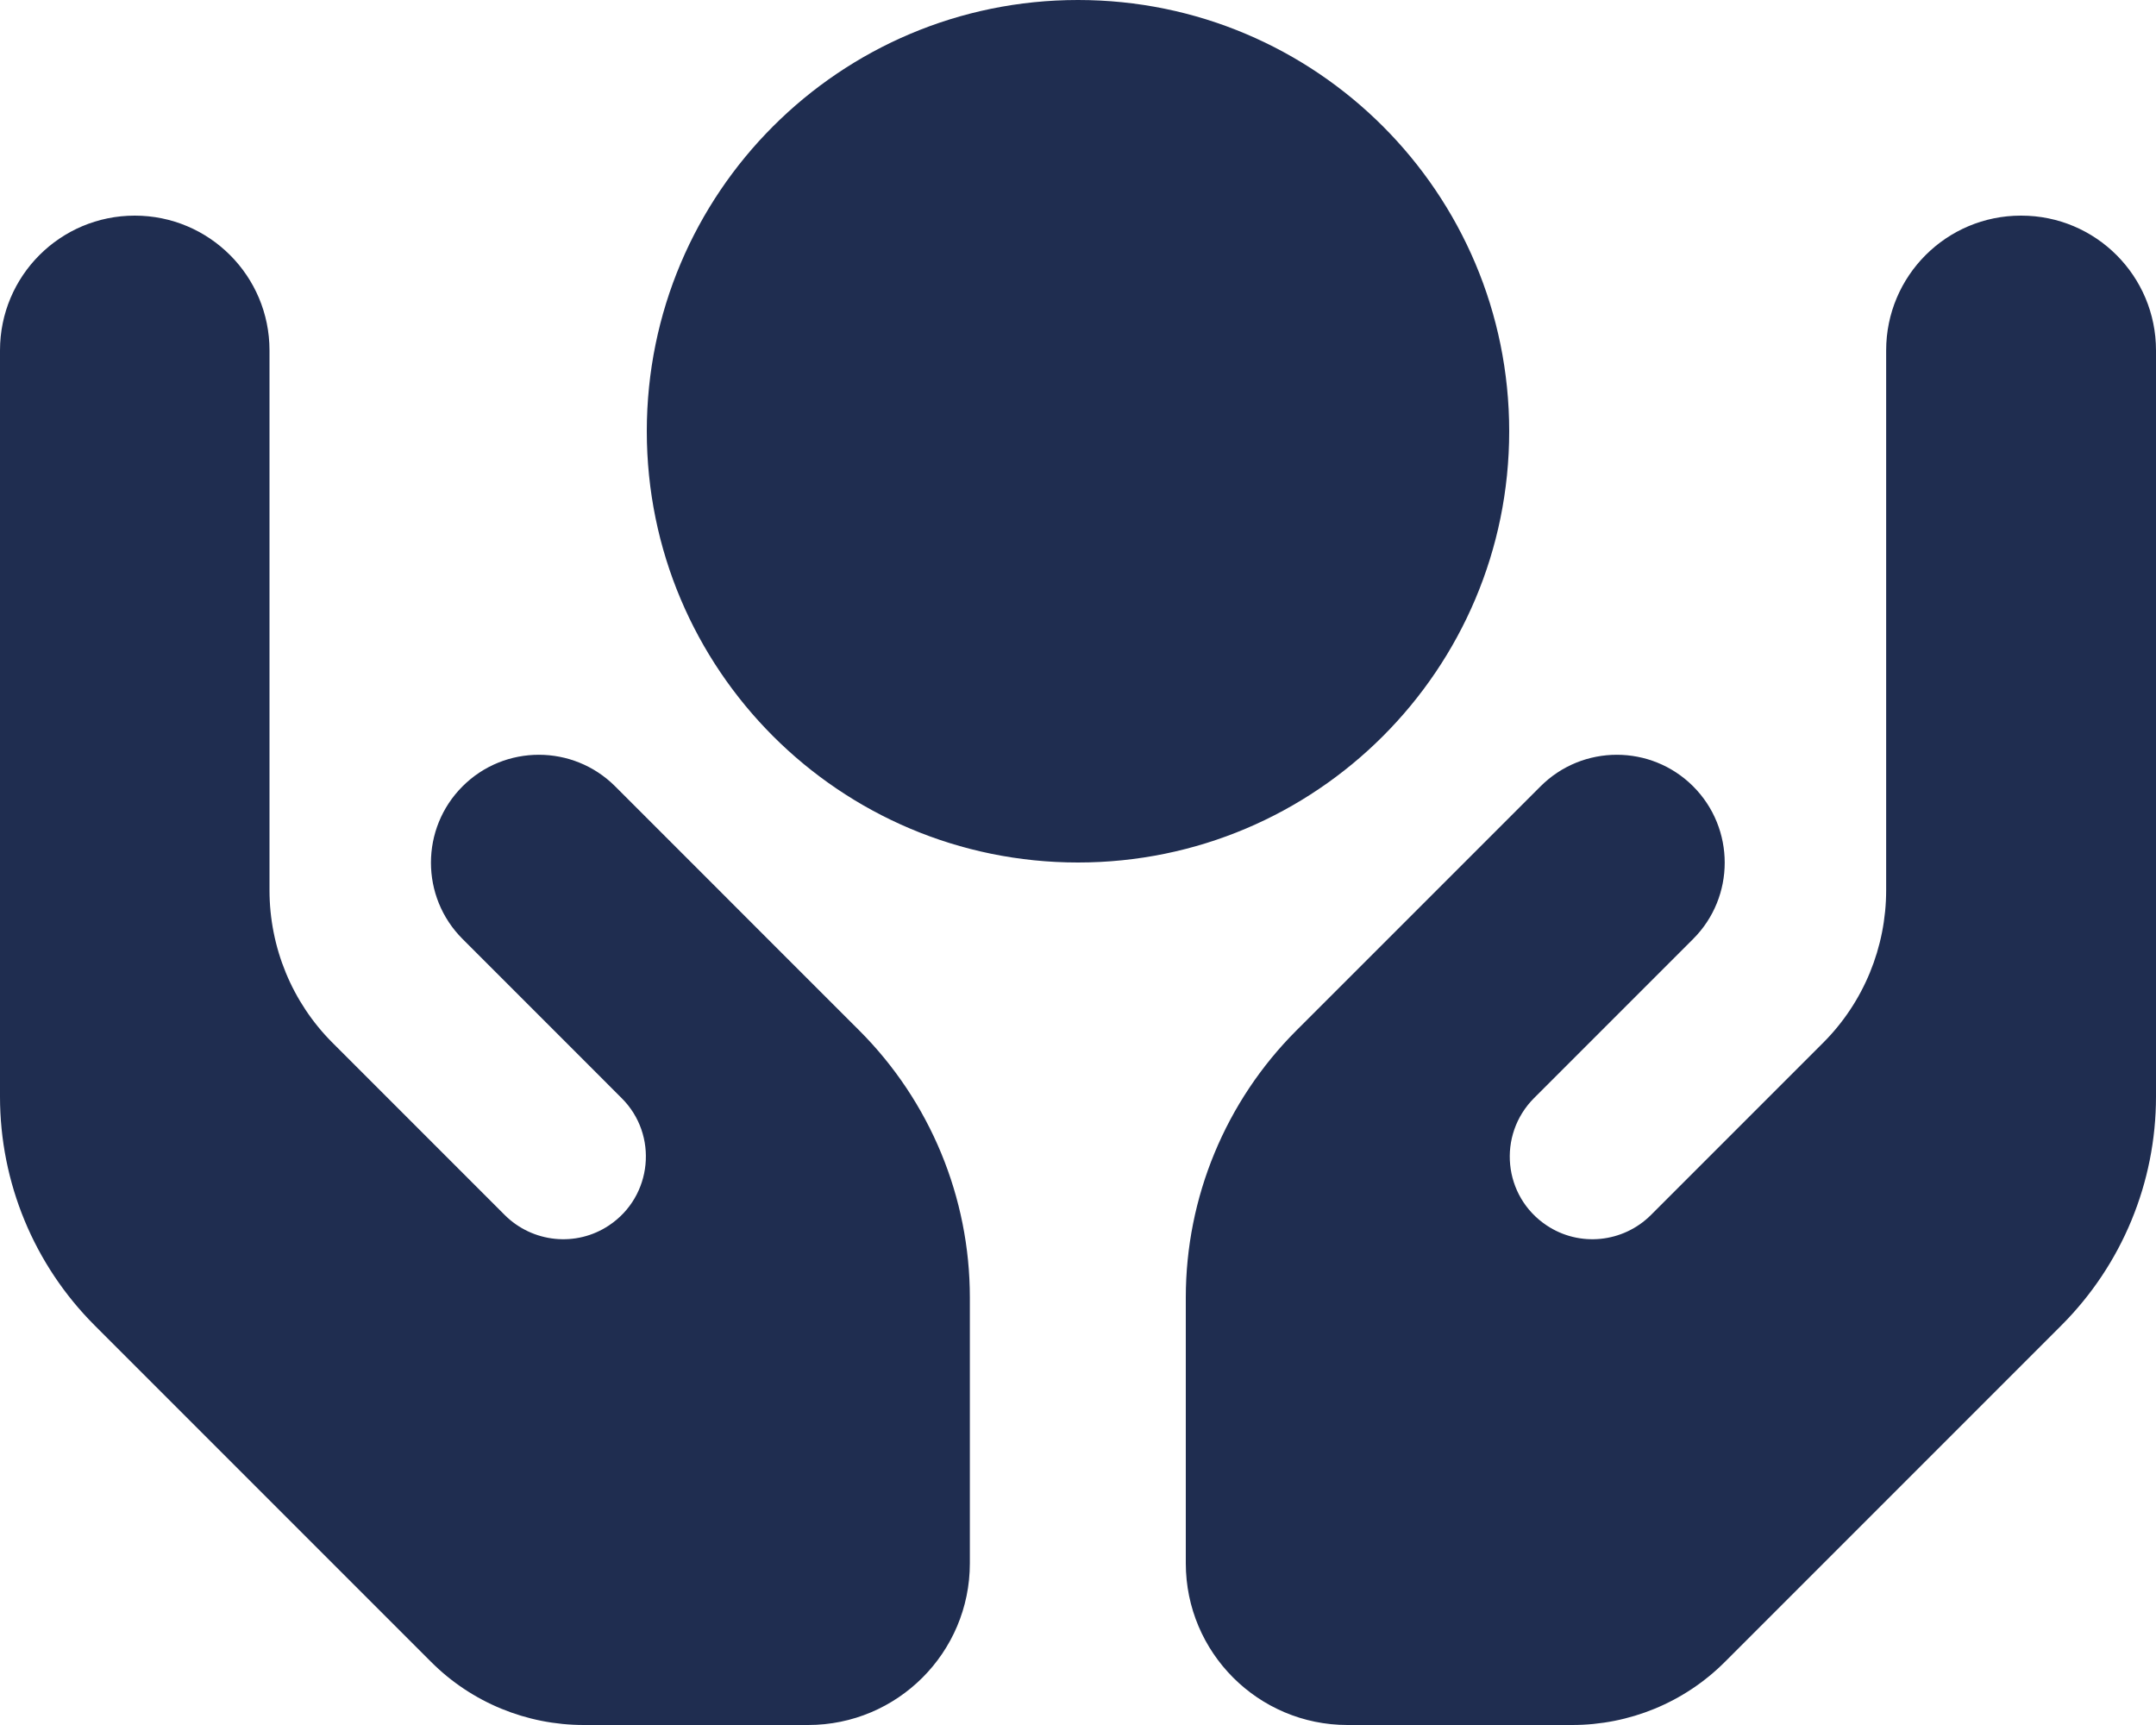<svg width="50" height="40" viewBox="0 0 50 40" fill="none" xmlns="http://www.w3.org/2000/svg">
<path d="M25 20C19.477 20 15 15.523 15 10C15 4.477 19.477 0 25 0C30.523 0 35 4.477 35 10C35 15.523 30.523 20 25 20ZM3.125 5C4.852 5 6.25 6.398 6.25 8.125V11.25V17.5V20.641C6.25 21.969 6.773 23.242 7.711 24.18L11.703 28.172C12.352 28.82 13.367 28.922 14.125 28.414C15.133 27.742 15.273 26.312 14.414 25.461L13.227 24.273L10.727 21.773C9.75 20.797 9.75 19.211 10.727 18.234C11.703 17.258 13.289 17.258 14.266 18.234L16.766 20.734L17.953 21.922L19.93 23.898C21.57 25.539 22.492 27.766 22.492 30.086V36.25C22.492 38.32 20.812 40 18.742 40H13.539C12.211 40 10.938 39.477 10 38.539L2.195 30.734C0.789 29.328 0 27.422 0 25.43V17.5V12.5V8.125C0 6.398 1.398 5 3.125 5ZM46.875 5C48.602 5 50 6.398 50 8.125V12.5V17.5V25.43C50 27.422 49.211 29.328 47.805 30.734L40 38.539C39.062 39.477 37.789 40 36.461 40H31.25C29.18 40 27.5 38.32 27.5 36.25V30.086C27.5 27.766 28.422 25.539 30.062 23.898L32.039 21.922L33.227 20.734L35.727 18.234C36.703 17.258 38.289 17.258 39.266 18.234C40.242 19.211 40.242 20.797 39.266 21.773L36.766 24.273L35.578 25.461C34.719 26.32 34.859 27.742 35.867 28.414C36.625 28.922 37.641 28.82 38.289 28.172L42.281 24.18C43.219 23.242 43.742 21.969 43.742 20.641V17.5V11.25V8.125C43.742 6.398 45.141 5 46.867 5H46.875Z" fill="#1F2D50"/>
</svg>
